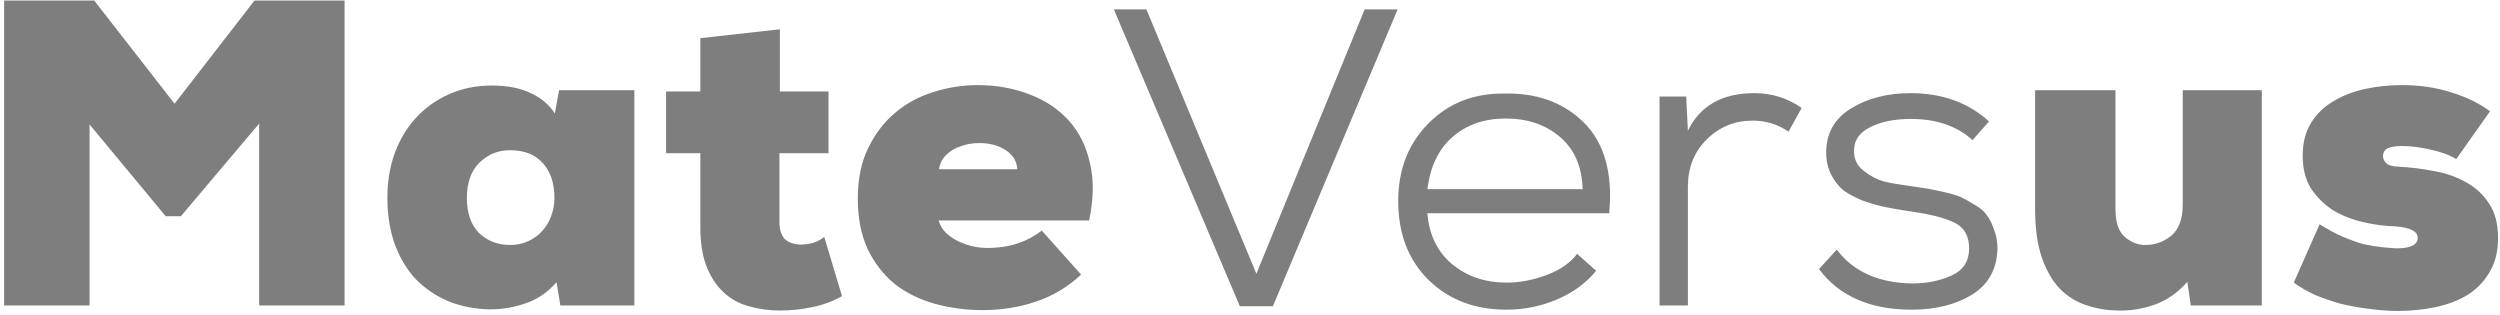 <svg xmlns="http://www.w3.org/2000/svg" width="532" height="67" viewBox="0 0 532 67" fill="none"><path d="M55.148 26.3L38.498 46.01H35.258L19.058 26.48V65H0.878V0.11H20.048L37.148 22.07L54.158 0.11H73.328V65H55.148V26.3ZM118.973 19.19H134.993V65H119.243L118.433 60.05C116.453 62.33 114.083 63.89 111.323 64.73C108.623 65.57 105.983 65.93 103.403 65.81C100.043 65.63 97.043 64.91 94.403 63.65C91.823 62.39 89.633 60.74 87.833 58.7C86.093 56.6 84.743 54.14 83.783 51.32C82.883 48.5 82.433 45.44 82.433 42.14C82.433 38.72 82.943 35.57 83.963 32.69C85.043 29.75 86.543 27.23 88.463 25.13C90.443 22.97 92.783 21.29 95.483 20.09C98.243 18.83 101.303 18.2 104.663 18.2C107.963 18.2 110.723 18.74 112.943 19.82C115.163 20.84 116.873 22.28 118.073 24.14L118.973 19.19ZM108.533 31.97C105.953 31.97 103.763 32.87 101.963 34.67C100.223 36.41 99.353 38.9 99.353 42.14C99.353 45.38 100.223 47.87 101.963 49.61C103.763 51.29 105.953 52.13 108.533 52.13C109.973 52.13 111.263 51.86 112.403 51.32C113.603 50.78 114.593 50.06 115.373 49.16C116.213 48.26 116.843 47.21 117.263 46.01C117.743 44.81 117.983 43.52 117.983 42.14C117.983 39.02 117.173 36.56 115.553 34.76C113.933 32.9 111.593 31.97 108.533 31.97ZM165.952 6.23V19.46H176.302V32.6H165.862V47.54C165.922 49.16 166.372 50.33 167.212 51.05C168.052 51.71 169.132 52.04 170.452 52.04C171.292 52.04 172.162 51.92 173.062 51.68C173.962 51.38 174.742 50.96 175.402 50.42L179.182 63.02C177.142 64.16 175.012 64.94 172.792 65.36C170.632 65.84 168.352 66.08 165.952 66.08C163.672 66.08 161.482 65.78 159.382 65.18C157.342 64.64 155.542 63.65 153.982 62.21C152.422 60.77 151.192 58.88 150.292 56.54C149.392 54.14 148.972 51.14 149.032 47.54V32.6H141.742V19.46H149.032V8.12L165.952 6.23ZM216.471 36.02C216.411 34.82 215.991 33.8 215.211 32.96C214.431 32.12 213.441 31.49 212.241 31.07C211.101 30.65 209.841 30.44 208.461 30.44C207.081 30.44 205.791 30.65 204.591 31.07C203.391 31.43 202.341 32.03 201.441 32.87C200.541 33.71 200.001 34.76 199.821 36.02H216.471ZM208.011 18.11C212.031 18.11 215.721 18.77 219.081 20.09C222.441 21.35 225.231 23.21 227.451 25.67C229.671 28.13 231.171 31.16 231.951 34.76C232.791 38.3 232.731 42.35 231.771 46.91H199.731C200.031 47.93 200.541 48.8 201.261 49.52C202.041 50.24 202.911 50.84 203.871 51.32C204.891 51.8 205.911 52.16 206.931 52.4C208.011 52.64 209.031 52.76 209.991 52.76C212.511 52.76 214.731 52.43 216.651 51.77C218.571 51.11 220.251 50.21 221.691 49.07L230.061 58.43C227.241 61.07 224.031 62.99 220.431 64.19C216.891 65.39 213.141 65.99 209.181 65.99C205.581 65.99 202.161 65.54 198.921 64.64C195.681 63.74 192.831 62.33 190.371 60.41C187.971 58.43 186.051 55.94 184.611 52.94C183.231 49.94 182.541 46.37 182.541 42.23C182.541 38.03 183.291 34.43 184.791 31.43C186.291 28.37 188.241 25.85 190.641 23.87C193.041 21.89 195.741 20.45 198.741 19.55C201.801 18.59 204.891 18.11 208.011 18.11ZM270.866 65.18H263.846L237.026 2H243.956L267.356 58.25L290.396 2H297.416L270.866 65.18ZM303.749 45.38C304.109 49.94 305.849 53.54 308.969 56.18C312.149 58.82 316.019 60.14 320.579 60.14C323.399 60.14 326.249 59.6 329.129 58.52C332.009 57.44 334.169 55.94 335.609 54.02L339.659 57.62C337.499 60.26 334.709 62.3 331.289 63.74C327.869 65.18 324.299 65.9 320.579 65.9C313.859 65.9 308.339 63.8 304.019 59.6C299.699 55.34 297.539 49.73 297.539 42.77C297.539 36.11 299.669 30.62 303.929 26.3C308.249 21.92 313.709 19.79 320.309 19.91C326.789 19.79 332.129 21.62 336.329 25.4C340.529 29.12 342.629 34.58 342.629 41.78C342.629 42.5 342.569 43.7 342.449 45.38H303.749ZM336.779 40.25C336.659 35.51 335.069 31.82 332.009 29.18C328.949 26.54 325.079 25.22 320.399 25.22C315.839 25.22 312.059 26.54 309.059 29.18C306.119 31.76 304.349 35.45 303.749 40.25H336.779ZM358.824 20.54L359.184 27.83C361.764 22.49 366.474 19.82 373.314 19.82C377.034 19.82 380.394 20.87 383.394 22.97L380.604 28.01C378.324 26.45 375.774 25.67 372.954 25.67C369.114 25.67 365.844 27.02 363.144 29.72C360.504 32.36 359.184 35.69 359.184 39.71V65H353.154V20.54H358.824ZM419.751 29.81C416.451 26.81 412.071 25.31 406.611 25.31C403.131 25.31 400.221 25.91 397.881 27.11C395.541 28.31 394.431 30.05 394.551 32.33C394.551 33.95 395.241 35.3 396.621 36.38C398.001 37.46 399.441 38.21 400.941 38.63C402.501 38.99 404.421 39.32 406.701 39.62C408.381 39.86 409.581 40.04 410.301 40.16C411.021 40.28 412.161 40.52 413.721 40.88C415.341 41.24 416.541 41.6 417.321 41.96C418.101 42.32 419.061 42.86 420.201 43.58C421.401 44.24 422.271 44.99 422.811 45.83C423.411 46.61 423.921 47.63 424.341 48.89C424.821 50.09 425.061 51.44 425.061 52.94C424.941 57.32 423.111 60.59 419.571 62.75C416.091 64.85 411.831 65.9 406.791 65.9C397.971 65.9 391.401 63.02 387.081 57.26L390.861 53.12C394.401 57.8 399.741 60.2 406.881 60.32C410.061 60.32 412.881 59.75 415.341 58.61C417.801 57.47 419.031 55.55 419.031 52.85C419.031 50.21 417.981 48.38 415.881 47.36C413.781 46.34 410.541 45.53 406.161 44.93C404.181 44.63 402.471 44.33 401.031 44.03C399.591 43.73 398.031 43.28 396.351 42.68C394.731 42.02 393.381 41.3 392.301 40.52C391.281 39.68 390.411 38.57 389.691 37.19C388.971 35.81 388.611 34.25 388.611 32.51C388.611 28.37 390.381 25.22 393.921 23.06C397.461 20.9 401.661 19.82 406.521 19.82C413.301 19.82 418.881 21.83 423.261 25.85L419.751 29.81ZM450.173 19.19V44.48C450.173 47.3 450.833 49.28 452.153 50.42C453.473 51.56 454.943 52.13 456.563 52.13C458.603 52.13 460.433 51.47 462.053 50.15C463.673 48.77 464.483 46.58 464.483 43.58V19.19H481.313V65H466.193L465.473 59.96C463.493 62.24 461.183 63.86 458.543 64.82C455.963 65.72 453.443 66.14 450.983 66.08C448.583 66.08 446.303 65.72 444.143 65C441.983 64.34 440.063 63.17 438.383 61.49C436.763 59.81 435.473 57.59 434.513 54.83C433.553 52.07 433.073 48.65 433.073 44.57V19.19H450.173ZM493.609 47.72C495.409 48.86 497.089 49.76 498.649 50.42C500.209 51.08 501.649 51.59 502.969 51.95C504.349 52.25 505.609 52.46 506.749 52.58C507.889 52.7 508.939 52.79 509.899 52.85C512.959 52.85 514.489 52.1 514.489 50.6C514.489 49.22 512.899 48.41 509.719 48.17C507.499 48.11 505.219 47.81 502.879 47.27C500.539 46.73 498.409 45.89 496.489 44.75C494.629 43.55 493.069 42.02 491.809 40.16C490.609 38.24 490.009 35.9 490.009 33.14C490.009 30.38 490.609 28.04 491.809 26.12C493.009 24.2 494.599 22.67 496.579 21.53C498.559 20.33 500.809 19.46 503.329 18.92C505.849 18.38 508.459 18.11 511.159 18.11C514.879 18.11 518.359 18.62 521.599 19.64C524.899 20.66 527.659 22.01 529.879 23.69L522.679 33.86C521.359 33.02 519.589 32.36 517.369 31.88C515.149 31.34 513.079 31.07 511.159 31.07C509.899 31.07 508.909 31.22 508.189 31.52C507.469 31.82 507.109 32.42 507.109 33.32C507.109 33.74 507.319 34.19 507.739 34.67C508.159 35.15 509.089 35.42 510.529 35.48C512.929 35.6 515.359 35.9 517.819 36.38C520.339 36.8 522.619 37.58 524.659 38.72C526.699 39.8 528.349 41.3 529.609 43.22C530.929 45.14 531.589 47.6 531.589 50.6C531.589 53.48 530.989 55.91 529.789 57.89C528.649 59.87 527.089 61.49 525.109 62.75C523.129 63.95 520.849 64.82 518.269 65.36C515.689 65.9 513.019 66.17 510.259 66.17C508.279 66.17 506.239 66.02 504.139 65.72C502.099 65.48 500.089 65.12 498.109 64.64C496.189 64.1 494.359 63.47 492.619 62.75C490.939 61.97 489.439 61.1 488.119 60.14L493.609 47.72Z" fill="#7E7E7E"></path></svg>